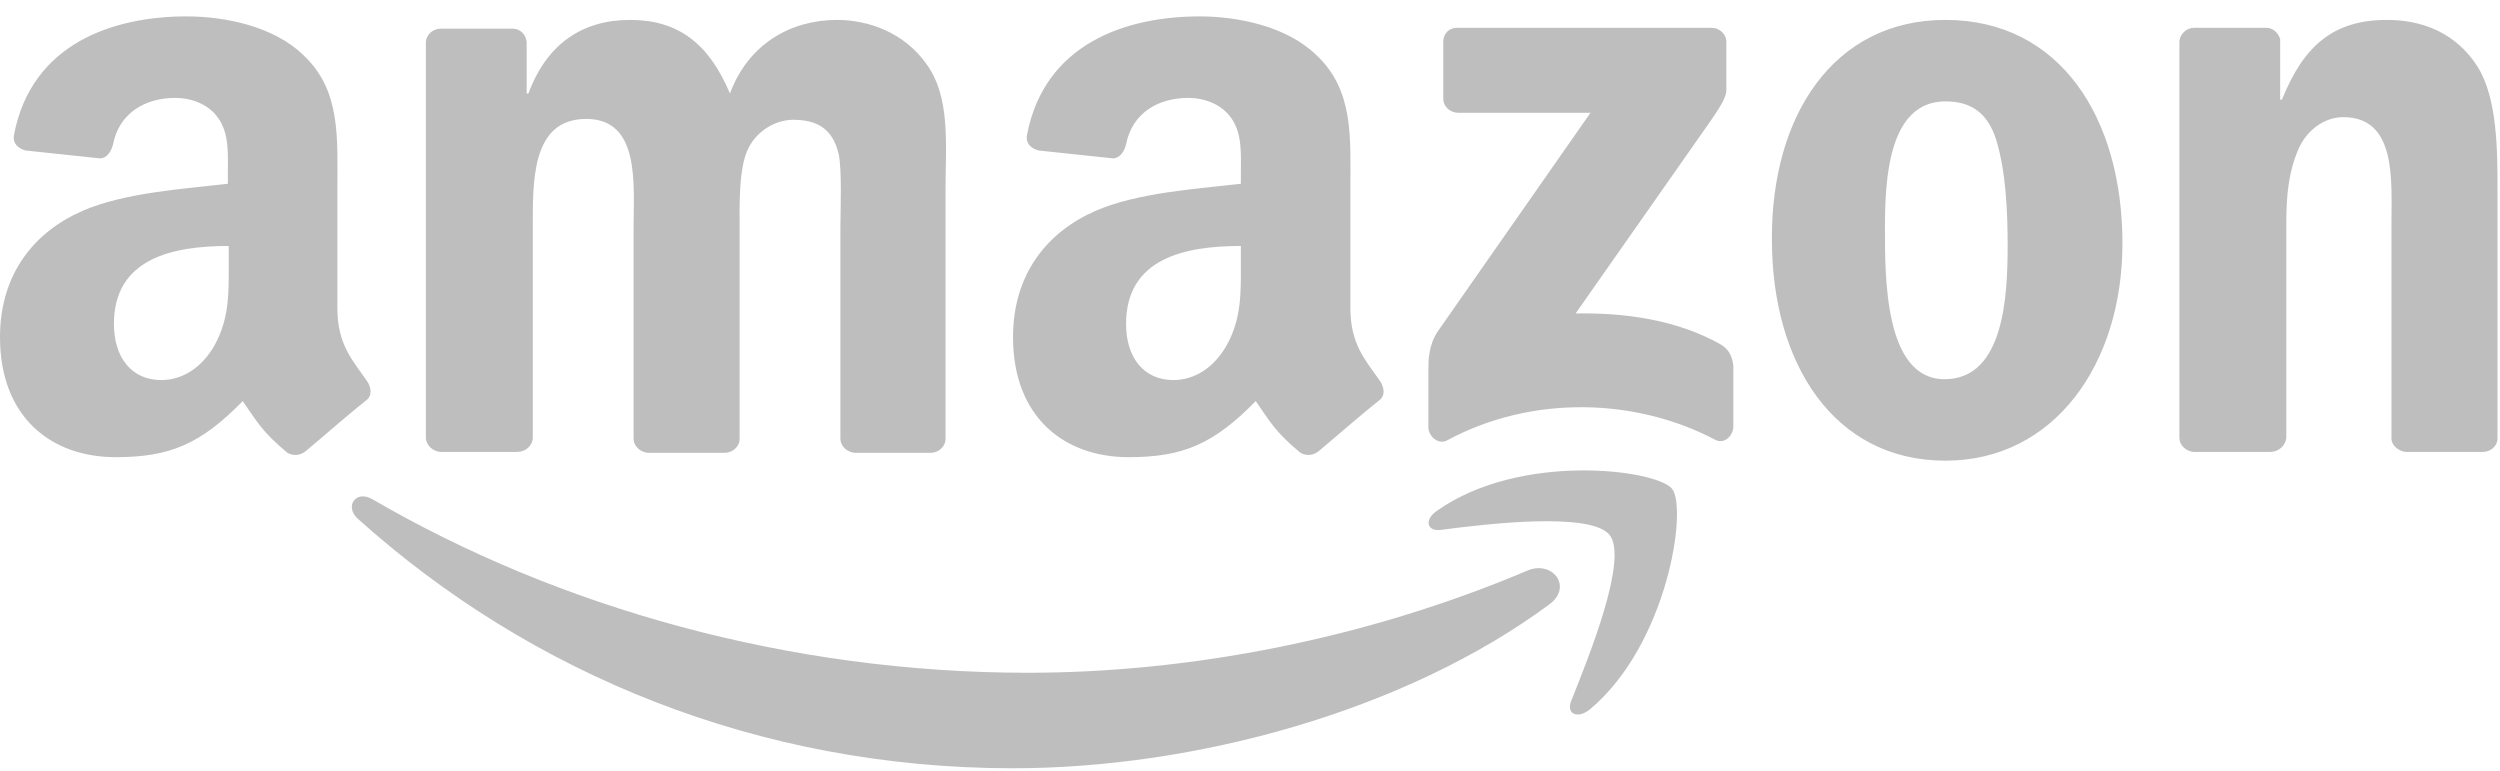 <svg xmlns="http://www.w3.org/2000/svg" width="133" height="41" viewBox="0 0 133 41" fill="none"><path fill-rule="evenodd" clip-rule="evenodd" d="M82.424 32.154C74.732 37.842 63.543 40.872 53.893 40.872C40.373 40.872 28.252 35.884 19.021 27.585C18.322 26.933 18.928 26.047 19.814 26.56C29.744 32.341 42.005 35.791 54.685 35.791C63.217 35.791 72.634 34.019 81.305 30.336C82.611 29.823 83.683 31.222 82.424 32.154Z" fill="#BEBEBE"></path><path fill-rule="evenodd" clip-rule="evenodd" d="M85.641 28.471C84.662 27.212 79.114 27.865 76.644 28.192C75.898 28.285 75.758 27.632 76.457 27.166C80.886 24.042 88.112 24.975 88.951 26C89.79 27.026 88.718 34.299 84.569 37.749C83.916 38.261 83.31 37.982 83.59 37.282C84.522 34.951 86.62 29.776 85.641 28.471Z" fill="#BEBEBE"></path><path fill-rule="evenodd" clip-rule="evenodd" d="M76.783 5.254V2.224C76.783 1.758 77.11 1.478 77.529 1.478H91.049C91.469 1.478 91.841 1.804 91.841 2.224V4.788C91.841 5.208 91.469 5.767 90.816 6.7L83.823 16.676C86.434 16.63 89.184 17.003 91.515 18.308C92.028 18.588 92.168 19.054 92.214 19.474V22.69C92.214 23.156 91.748 23.669 91.235 23.39C87.086 21.198 81.538 20.965 76.97 23.436C76.504 23.669 75.991 23.203 75.991 22.737V19.66C75.991 19.194 75.991 18.355 76.504 17.609L84.615 6H77.576C77.156 6 76.783 5.674 76.783 5.254ZM27.506 24.042H23.403C23.03 23.996 22.704 23.716 22.657 23.343V2.271C22.657 1.851 23.03 1.525 23.45 1.525H27.273C27.692 1.525 27.972 1.851 28.019 2.224V4.975H28.112C29.091 2.317 31.002 1.059 33.52 1.059C36.084 1.059 37.716 2.317 38.834 4.975C39.813 2.317 42.098 1.059 44.522 1.059C46.247 1.059 48.112 1.758 49.277 3.39C50.583 5.161 50.303 7.725 50.303 10.01V23.343C50.303 23.762 49.93 24.089 49.511 24.089H45.455C45.035 24.042 44.709 23.716 44.709 23.343V12.154C44.709 11.268 44.802 9.031 44.615 8.191C44.289 6.793 43.403 6.373 42.191 6.373C41.212 6.373 40.14 7.026 39.72 8.098C39.301 9.17 39.347 10.942 39.347 12.154V23.343C39.347 23.762 38.974 24.089 38.555 24.089H34.452C34.033 24.042 33.706 23.716 33.706 23.343V12.154C33.706 9.823 34.079 6.327 31.189 6.327C28.252 6.327 28.345 9.683 28.345 12.154V23.343C28.298 23.716 27.972 24.042 27.506 24.042ZM103.496 1.059C109.604 1.059 112.914 6.28 112.914 12.947C112.914 19.38 109.277 24.508 103.496 24.508C97.529 24.508 94.266 19.287 94.266 12.76C94.219 6.187 97.529 1.059 103.496 1.059ZM103.496 5.394C100.466 5.394 100.28 9.543 100.28 12.107C100.28 14.672 100.233 20.173 103.45 20.173C106.62 20.173 106.807 15.744 106.807 13.04C106.807 11.268 106.713 9.124 106.2 7.446C105.734 5.954 104.802 5.394 103.496 5.394ZM120.793 24.042H116.69C116.27 23.996 115.944 23.669 115.944 23.296V2.177C115.991 1.804 116.317 1.478 116.737 1.478H120.559C120.932 1.478 121.212 1.758 121.305 2.084V5.301H121.399C122.564 2.411 124.149 1.059 126.993 1.059C128.811 1.059 130.629 1.711 131.795 3.529C132.867 5.208 132.867 8.052 132.867 10.103V23.39C132.821 23.762 132.494 24.042 132.075 24.042H127.972C127.599 23.996 127.273 23.716 127.226 23.39V11.921C127.226 9.59 127.506 6.233 124.662 6.233C123.683 6.233 122.751 6.886 122.284 7.912C121.725 9.217 121.632 10.476 121.632 11.921V23.296C121.585 23.716 121.212 24.042 120.793 24.042ZM66.014 13.972C66.014 15.557 66.061 16.909 65.268 18.355C64.615 19.52 63.59 20.219 62.424 20.219C60.839 20.219 59.907 19.007 59.907 17.236C59.907 13.739 63.03 13.086 66.014 13.086V13.972ZM70.163 23.996C69.883 24.229 69.51 24.275 69.184 24.089C67.832 22.97 67.552 22.41 66.806 21.338C64.569 23.623 62.937 24.322 60.047 24.322C56.597 24.322 53.893 22.177 53.893 17.935C53.893 14.578 55.711 12.341 58.275 11.222C60.513 10.243 63.636 10.056 66.014 9.777V9.264C66.014 8.285 66.107 7.119 65.501 6.28C64.988 5.534 64.056 5.208 63.217 5.208C61.632 5.208 60.233 6 59.907 7.679C59.813 8.052 59.58 8.425 59.208 8.425L55.245 8.005C54.918 7.912 54.545 7.679 54.639 7.166C55.571 2.317 59.907 0.872 63.823 0.872C65.828 0.872 68.438 1.385 70.023 2.923C72.028 4.788 71.841 7.306 71.841 10.01V16.396C71.841 18.308 72.634 19.147 73.38 20.219C73.66 20.592 73.706 21.058 73.38 21.292C72.494 21.991 71.002 23.296 70.163 23.996ZM12.168 13.972C12.168 15.557 12.214 16.909 11.422 18.355C10.769 19.52 9.744 20.219 8.578 20.219C6.993 20.219 6.061 19.007 6.061 17.236C6.061 13.739 9.184 13.086 12.168 13.086V13.972ZM16.27 23.996C15.991 24.229 15.618 24.275 15.291 24.089C13.939 22.97 13.66 22.41 12.914 21.338C10.676 23.623 9.044 24.322 6.154 24.322C2.704 24.322 0 22.177 0 17.935C0 14.578 1.818 12.341 4.382 11.222C6.62 10.243 9.744 10.056 12.121 9.777V9.264C12.121 8.285 12.214 7.119 11.608 6.28C11.096 5.534 10.163 5.208 9.324 5.208C7.739 5.208 6.34 6 6.014 7.679C5.921 8.052 5.688 8.425 5.315 8.425L1.352 8.005C1.026 7.912 0.653 7.679 0.746 7.166C1.678 2.317 6.014 0.872 9.93 0.872C11.935 0.872 14.546 1.385 16.131 2.923C18.135 4.788 17.949 7.306 17.949 10.01V16.396C17.949 18.308 18.741 19.147 19.487 20.219C19.767 20.592 19.814 21.058 19.487 21.292C18.601 21.991 17.11 23.296 16.27 23.996Z" fill="#BEBEBE"></path></svg>